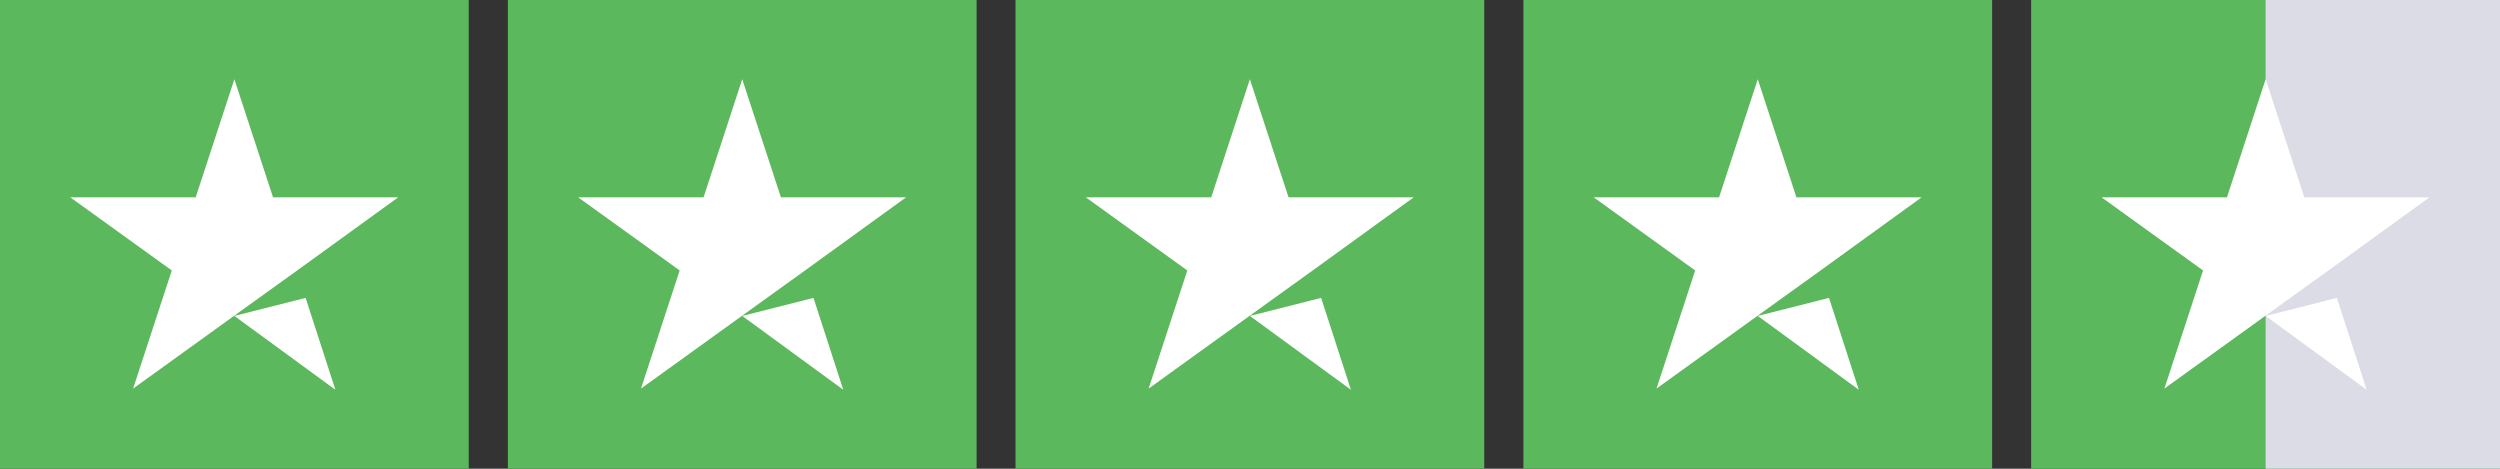 <svg xmlns="http://www.w3.org/2000/svg" id="Laag_2" viewBox="0 0 106.67 20"><rect x="0" y="0" width="106.67" height="20" fill="#333333" stroke="none"/><defs><style>.cls-1{fill:#dcdce6;}.cls-1,.cls-2,.cls-3,.cls-4{stroke-width:0px;}.cls-2{fill:#5cb85c;}.cls-3{fill:#219653;}.cls-4{fill:#fff;}</style></defs><g id="Laag_2-2"><path class="cls-2" d="M20,0H0v20h20V0Z"></path><path class="cls-2" d="M41.67,0h-20v20h20V0Z"></path><path class="cls-2" d="M63.33,0h-20v20h20V0Z"></path><path class="cls-2" d="M85,0h-20v20h20V0Z"></path><path class="cls-3" d="M106.67,0h-20v20h20V0Z"></path><path class="cls-2" d="M106.67,0h-20v20h20V0Z"></path><path class="cls-4" d="M10,13.48l3.04-.77,1.27,3.92-4.31-3.15ZM17,8.42h-5.35l-1.65-5.04-1.65,5.04H3l4.33,3.12-1.65,5.04,4.33-3.12,2.67-1.92,4.31-3.12h.01Z"></path><path class="cls-4" d="M31.67,13.48l3.04-.77,1.27,3.92-4.31-3.15ZM38.67,8.42h-5.35l-1.65-5.04-1.65,5.04h-5.35l4.33,3.12-1.65,5.04,4.33-3.12,2.67-1.92,4.31-3.12h0Z"></path><path class="cls-4" d="M53.33,13.48l3.04-.77,1.27,3.92-4.31-3.15ZM60.33,8.42h-5.35l-1.65-5.04-1.65,5.04h-5.35l4.33,3.12-1.65,5.04,4.33-3.12,2.67-1.92,4.31-3.12h0Z"></path><path class="cls-1" d="M106.67,0h-10v20h10V0Z"></path><path class="cls-4" d="M75,13.48l3.04-.77,1.27,3.92-4.31-3.15ZM82,8.42h-5.35l-1.65-5.04-1.65,5.04h-5.35l4.33,3.12-1.65,5.04,4.33-3.12,2.67-1.92,4.31-3.12h.01Z"></path><path class="cls-4" d="M96.67,13.48l3.04-.77,1.27,3.92-4.31-3.15ZM103.67,8.42h-5.35l-1.65-5.04-1.65,5.04h-5.35l4.33,3.12-1.65,5.04,4.33-3.12,2.67-1.92,4.31-3.12h.01Z"></path></g></svg>